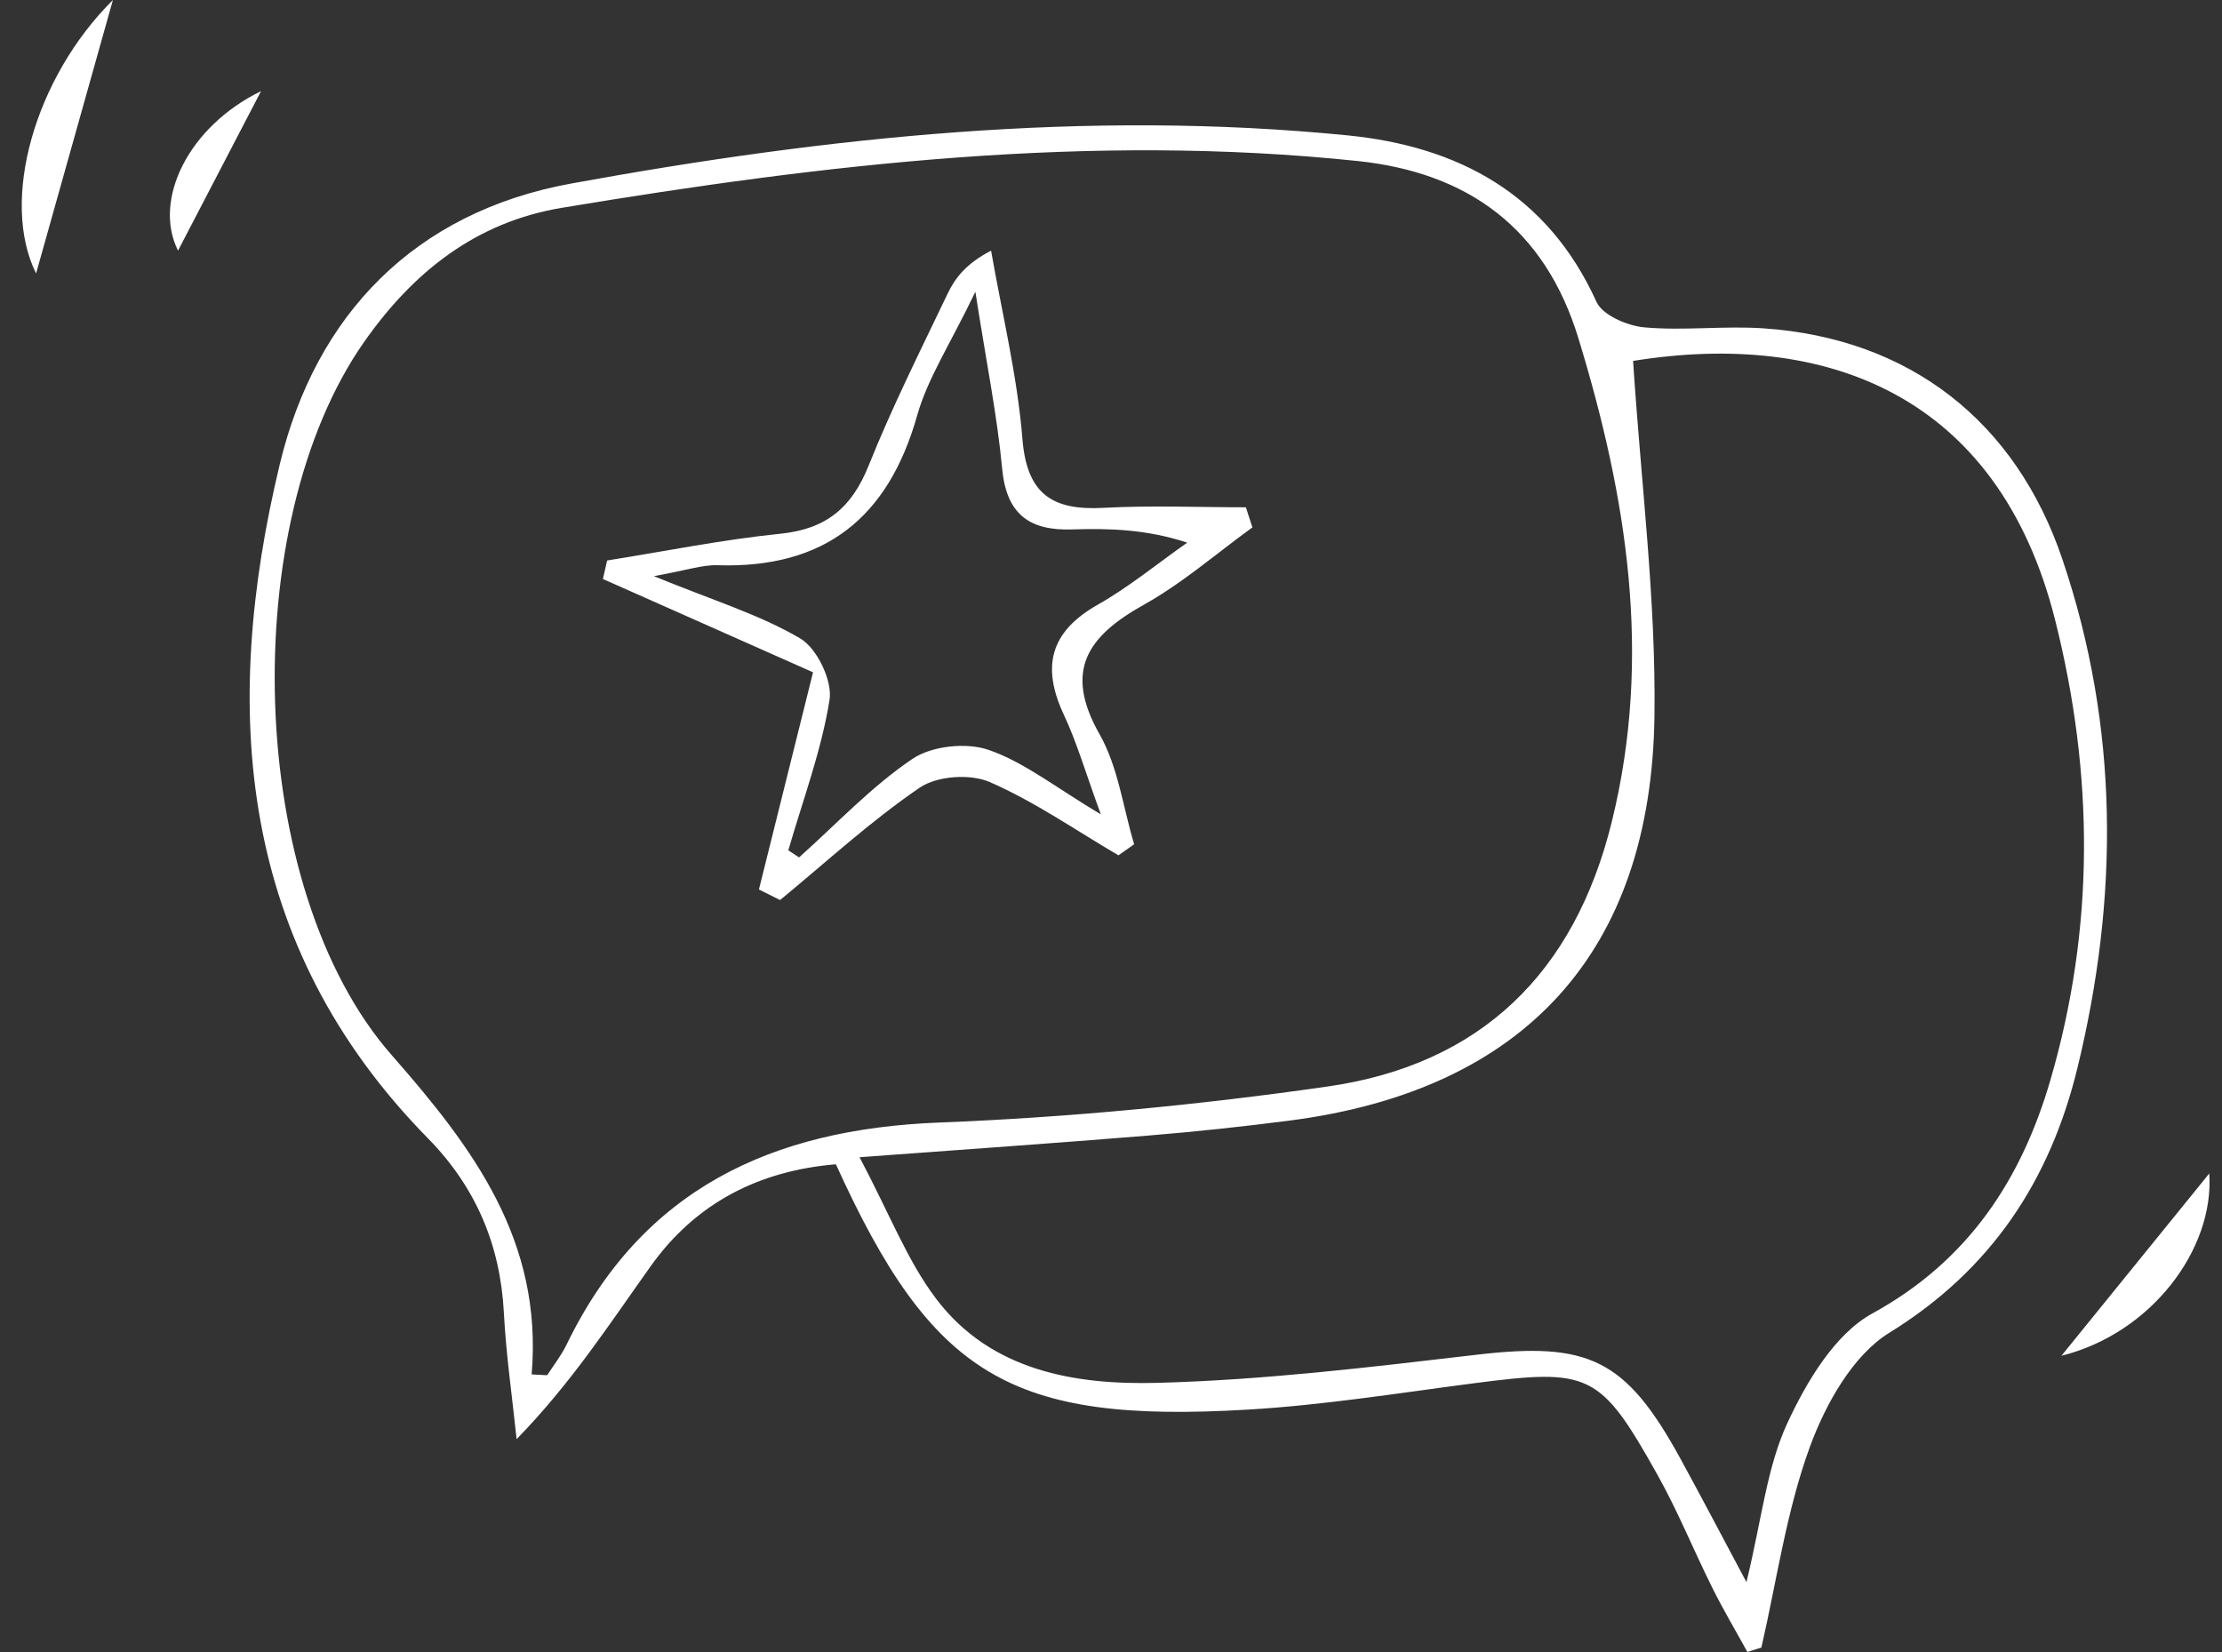 <?xml version="1.0" encoding="utf-8" ?>
<svg xmlns="http://www.w3.org/2000/svg" xmlns:xlink="http://www.w3.org/1999/xlink" width="195" height="145">
	<rect width="100%" height="100%" fill="#333333" stroke="none"/>
	<path fill="white" transform="translate(1.909 0)" d="M116.351 11.882C126.044 12.845 133.898 17.015 138.194 26.491C138.726 27.667 140.901 28.6 142.395 28.734C145.862 29.046 149.395 28.581 152.875 28.821C165.693 29.704 174.991 36.991 179.084 49.091C184.08 63.857 184.047 78.808 180.394 93.778C177.996 103.602 172.864 111.448 163.895 116.983C160.689 118.962 158.297 123.244 156.927 126.986C154.864 132.624 154.027 138.712 152.668 144.609C152.258 144.739 151.848 144.87 151.439 145C150.41 143.128 149.319 141.287 148.367 139.377C146.725 136.083 145.342 132.651 143.547 129.446C138.505 120.443 137.588 120.092 127.356 121.425C120.784 122.281 114.215 123.336 107.611 123.726C86.756 124.959 79.89 120.784 71.448 102.193C64.723 102.753 59.163 105.572 55.197 111.134C51.598 116.181 48.23 121.394 43.428 126.32C43.044 122.621 42.504 118.931 42.31 115.222C41.995 109.24 39.836 104.18 35.632 99.898C18.954 82.912 17.463 62.281 22.648 40.732C25.795 27.661 34.457 18.623 48.207 16.111C70.731 11.997 93.434 9.603 116.351 11.882ZM141.409 31.68C142.102 42.385 143.42 52.608 143.286 62.812C143.015 83.617 131.823 95.677 111.338 98.348C107.14 98.895 102.926 99.339 98.706 99.686C90.889 100.329 83.064 100.865 73.523 101.574C76.162 106.552 77.709 110.651 80.245 113.998C85.046 120.339 92.444 121.569 99.669 121.378C109.026 121.13 118.375 119.999 127.688 118.909C137.466 117.763 140.745 119.245 145.541 127.992C147.331 131.257 149.055 134.557 151.357 138.87C152.705 133.335 153.143 128.802 154.95 124.905C156.638 121.267 159.116 117.091 162.412 115.283C170.888 110.636 175.512 103.458 178.037 94.783C181.921 81.442 181.864 67.998 178.444 54.41C173.449 34.567 158.215 28.967 141.409 31.68ZM47.395 18.241C39.896 19.488 34.384 23.827 30.049 30.008C18.852 45.977 19.608 77.974 32.472 92.619C39.64 100.781 45.737 108.914 44.748 120.637C45.203 120.66 45.658 120.684 46.112 120.708C46.683 119.818 47.352 118.974 47.809 118.029C54.436 104.348 65.833 99.104 80.491 98.53C91.883 98.084 103.297 96.986 114.585 95.369C127.99 93.45 136.253 85.449 139.537 72.144C143.12 57.623 140.866 43.619 136.608 29.685C133.67 20.07 126.954 15.154 117.243 14.134C93.745 11.668 70.525 14.395 47.395 18.241ZM191.975 103C192.422 109.671 186.863 117.046 179 119C183.491 113.462 187.98 107.927 191.975 103ZM85.068 22C86.024 27.508 87.373 32.984 87.818 38.533C88.208 43.405 90.477 44.821 94.942 44.575C99.092 44.348 103.264 44.527 107.428 44.527C107.619 45.115 107.809 45.704 108 46.292C107.324 46.782 106.655 47.287 105.99 47.796L104.66 48.817C102.665 50.349 100.659 51.86 98.487 53.073C93.559 55.823 91.402 58.841 94.59 64.453C96.219 67.32 96.649 70.865 97.621 74.104C97.163 74.428 96.705 74.752 96.247 75.075C92.497 72.879 88.89 70.358 84.934 68.637C83.236 67.899 80.319 68.102 78.812 69.13C74.49 72.077 70.606 75.665 66.549 79C65.93 78.69 65.312 78.38 64.694 78.071C66.24 71.859 67.788 65.647 69.442 59.01C63.206 56.24 57.103 53.529 51 50.819C51.124 50.278 51.248 49.737 51.373 49.196C56.445 48.39 61.496 47.365 66.597 46.845C70.599 46.437 72.843 44.556 74.316 40.881C76.369 35.751 78.857 30.793 81.241 25.8C81.906 24.407 82.856 23.151 85.068 22ZM83.688 25.612C81.473 30.225 79.502 33.2 78.579 36.469C76.042 45.448 70.464 49.912 61.059 49.612C59.716 49.569 58.357 50.056 55.476 50.571C60.706 52.713 64.764 53.947 68.315 56.036C69.791 56.905 71.158 59.753 70.89 61.434C70.172 65.913 68.541 70.246 67.273 74.637C67.588 74.844 67.903 75.051 68.217 75.258C71.496 72.328 74.544 69.06 78.153 66.617C79.843 65.472 82.88 65.142 84.833 65.814C87.977 66.896 90.728 69.114 94.698 71.48C93.348 67.792 92.599 65.176 91.457 62.744C89.474 58.521 90.238 55.45 94.431 53.075C97.191 51.512 99.674 49.46 102.281 47.628C98.675 46.449 95.417 46.366 92.166 46.47C88.389 46.591 86.412 45.104 86.038 41.128C85.6 36.47 84.661 31.858 83.688 25.612ZM21 8C18.563 12.682 16.053 17.506 13.714 22C11.479 17.524 14.649 11.088 21 8ZM8 0C5.806 7.81 3.49 16.055 1.258 24C-1.909 17.628 1.11 6.84 8 0" fill-rule="evenodd"/>
</svg>
